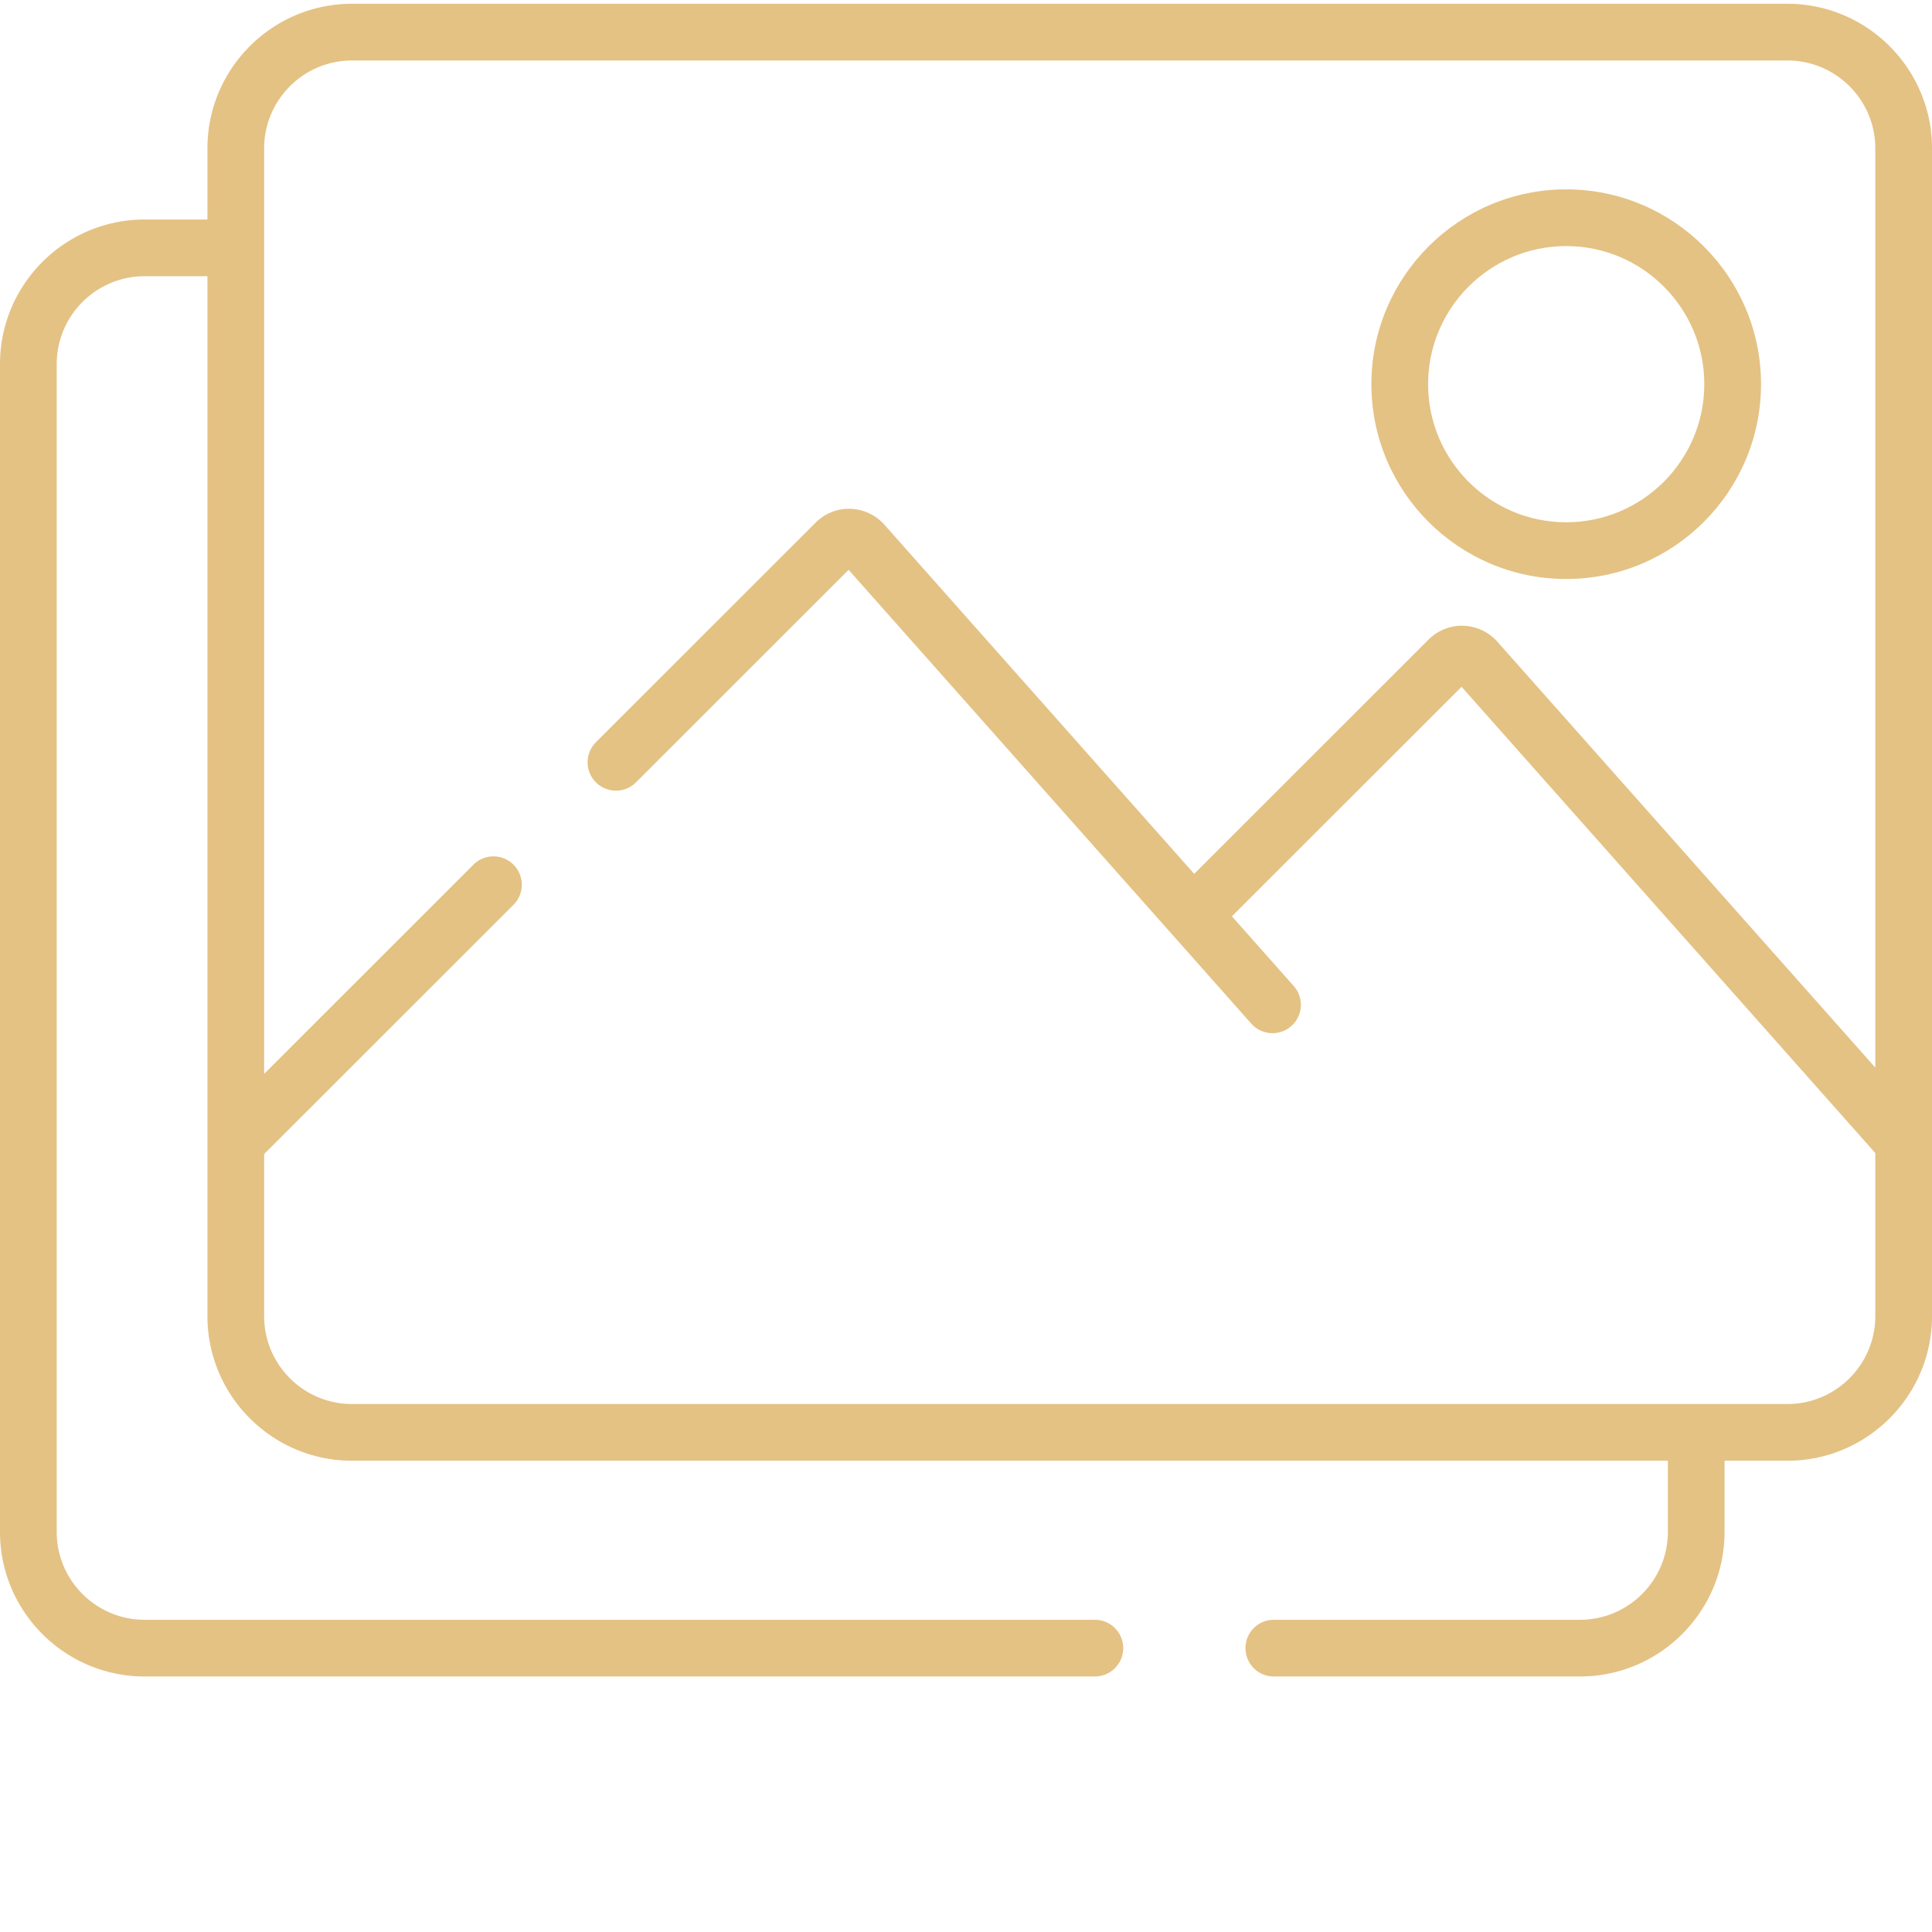 <svg xmlns="http://www.w3.org/2000/svg" version="1.1" xmlns:xlink="http://www.w3.org/1999/xlink" xmlns:svgjs="http://svgjs.com/svgjs" width="512" height="512" x="0" y="0" viewBox="0 0 511.999 511" style="enable-background:new 0 0 512 512" xml:space="preserve" class=""><g><path d="M415.059 49.684c-28.47 0-51.63 23.16-51.63 51.629s23.16 51.628 51.63 51.628 51.629-23.16 51.629-51.629-23.16-51.628-51.63-51.628zm0 88.226c-20.184 0-36.598-16.418-36.598-36.597s16.418-36.598 36.598-36.598 36.597 16.418 36.597 36.597-16.418 36.598-36.597 36.598zm0 0" fill="#e4c284" data-original="#000000" class=""></path><path d="M473.68.5H93.29C72.16.5 54.972 17.688 54.972 38.816v18.86H38.32C17.191 57.676 0 74.863 0 95.996v309.469c0 21.133 17.191 38.32 38.32 38.32h251.746a7.514 7.514 0 1 0 0-15.027H38.32c-12.843 0-23.293-10.45-23.293-23.293V95.996c0-12.844 10.45-23.293 23.293-23.293h16.653v275.59c0 21.129 17.187 38.316 38.316 38.316H442v18.856c0 12.844-10.45 23.293-23.29 23.293h-81.05a7.514 7.514 0 1 0 0 15.027h81.05c21.13 0 38.317-17.187 38.317-38.32v-18.856h16.653c21.129 0 38.32-17.187 38.32-38.316V38.816C512 17.687 494.809.5 473.68.5zm23.293 281.926L396.805 169.543a12.562 12.562 0 0 0-8.993-4.207c-3.43-.125-6.8 1.23-9.23 3.66l-62.11 62.082-82.105-92.531a12.558 12.558 0 0 0-8.992-4.203c-3.469-.125-6.8 1.23-9.23 3.66l-58.223 58.195a7.515 7.515 0 0 0-.004 10.63 7.51 7.51 0 0 0 10.625 0l56.348-56.317 106.714 120.265a7.5 7.5 0 0 0 5.625 2.524 7.48 7.48 0 0 0 4.985-1.89 7.515 7.515 0 0 0 .633-10.61l-16.383-18.465 60.863-60.832L496.973 305.07v43.22c0 12.843-10.45 23.292-23.293 23.292H93.29c-12.84 0-23.29-10.45-23.29-23.293v-42.96l66.082-66.048c2.934-2.937 2.938-7.695.004-10.629a7.515 7.515 0 0 0-10.629-.004L70 284.082V38.816c0-12.84 10.45-23.289 23.29-23.289h380.39c12.843 0 23.293 10.45 23.293 23.29zm0 0" fill="#e4c284" data-original="#000000" class=""></path></g></svg>